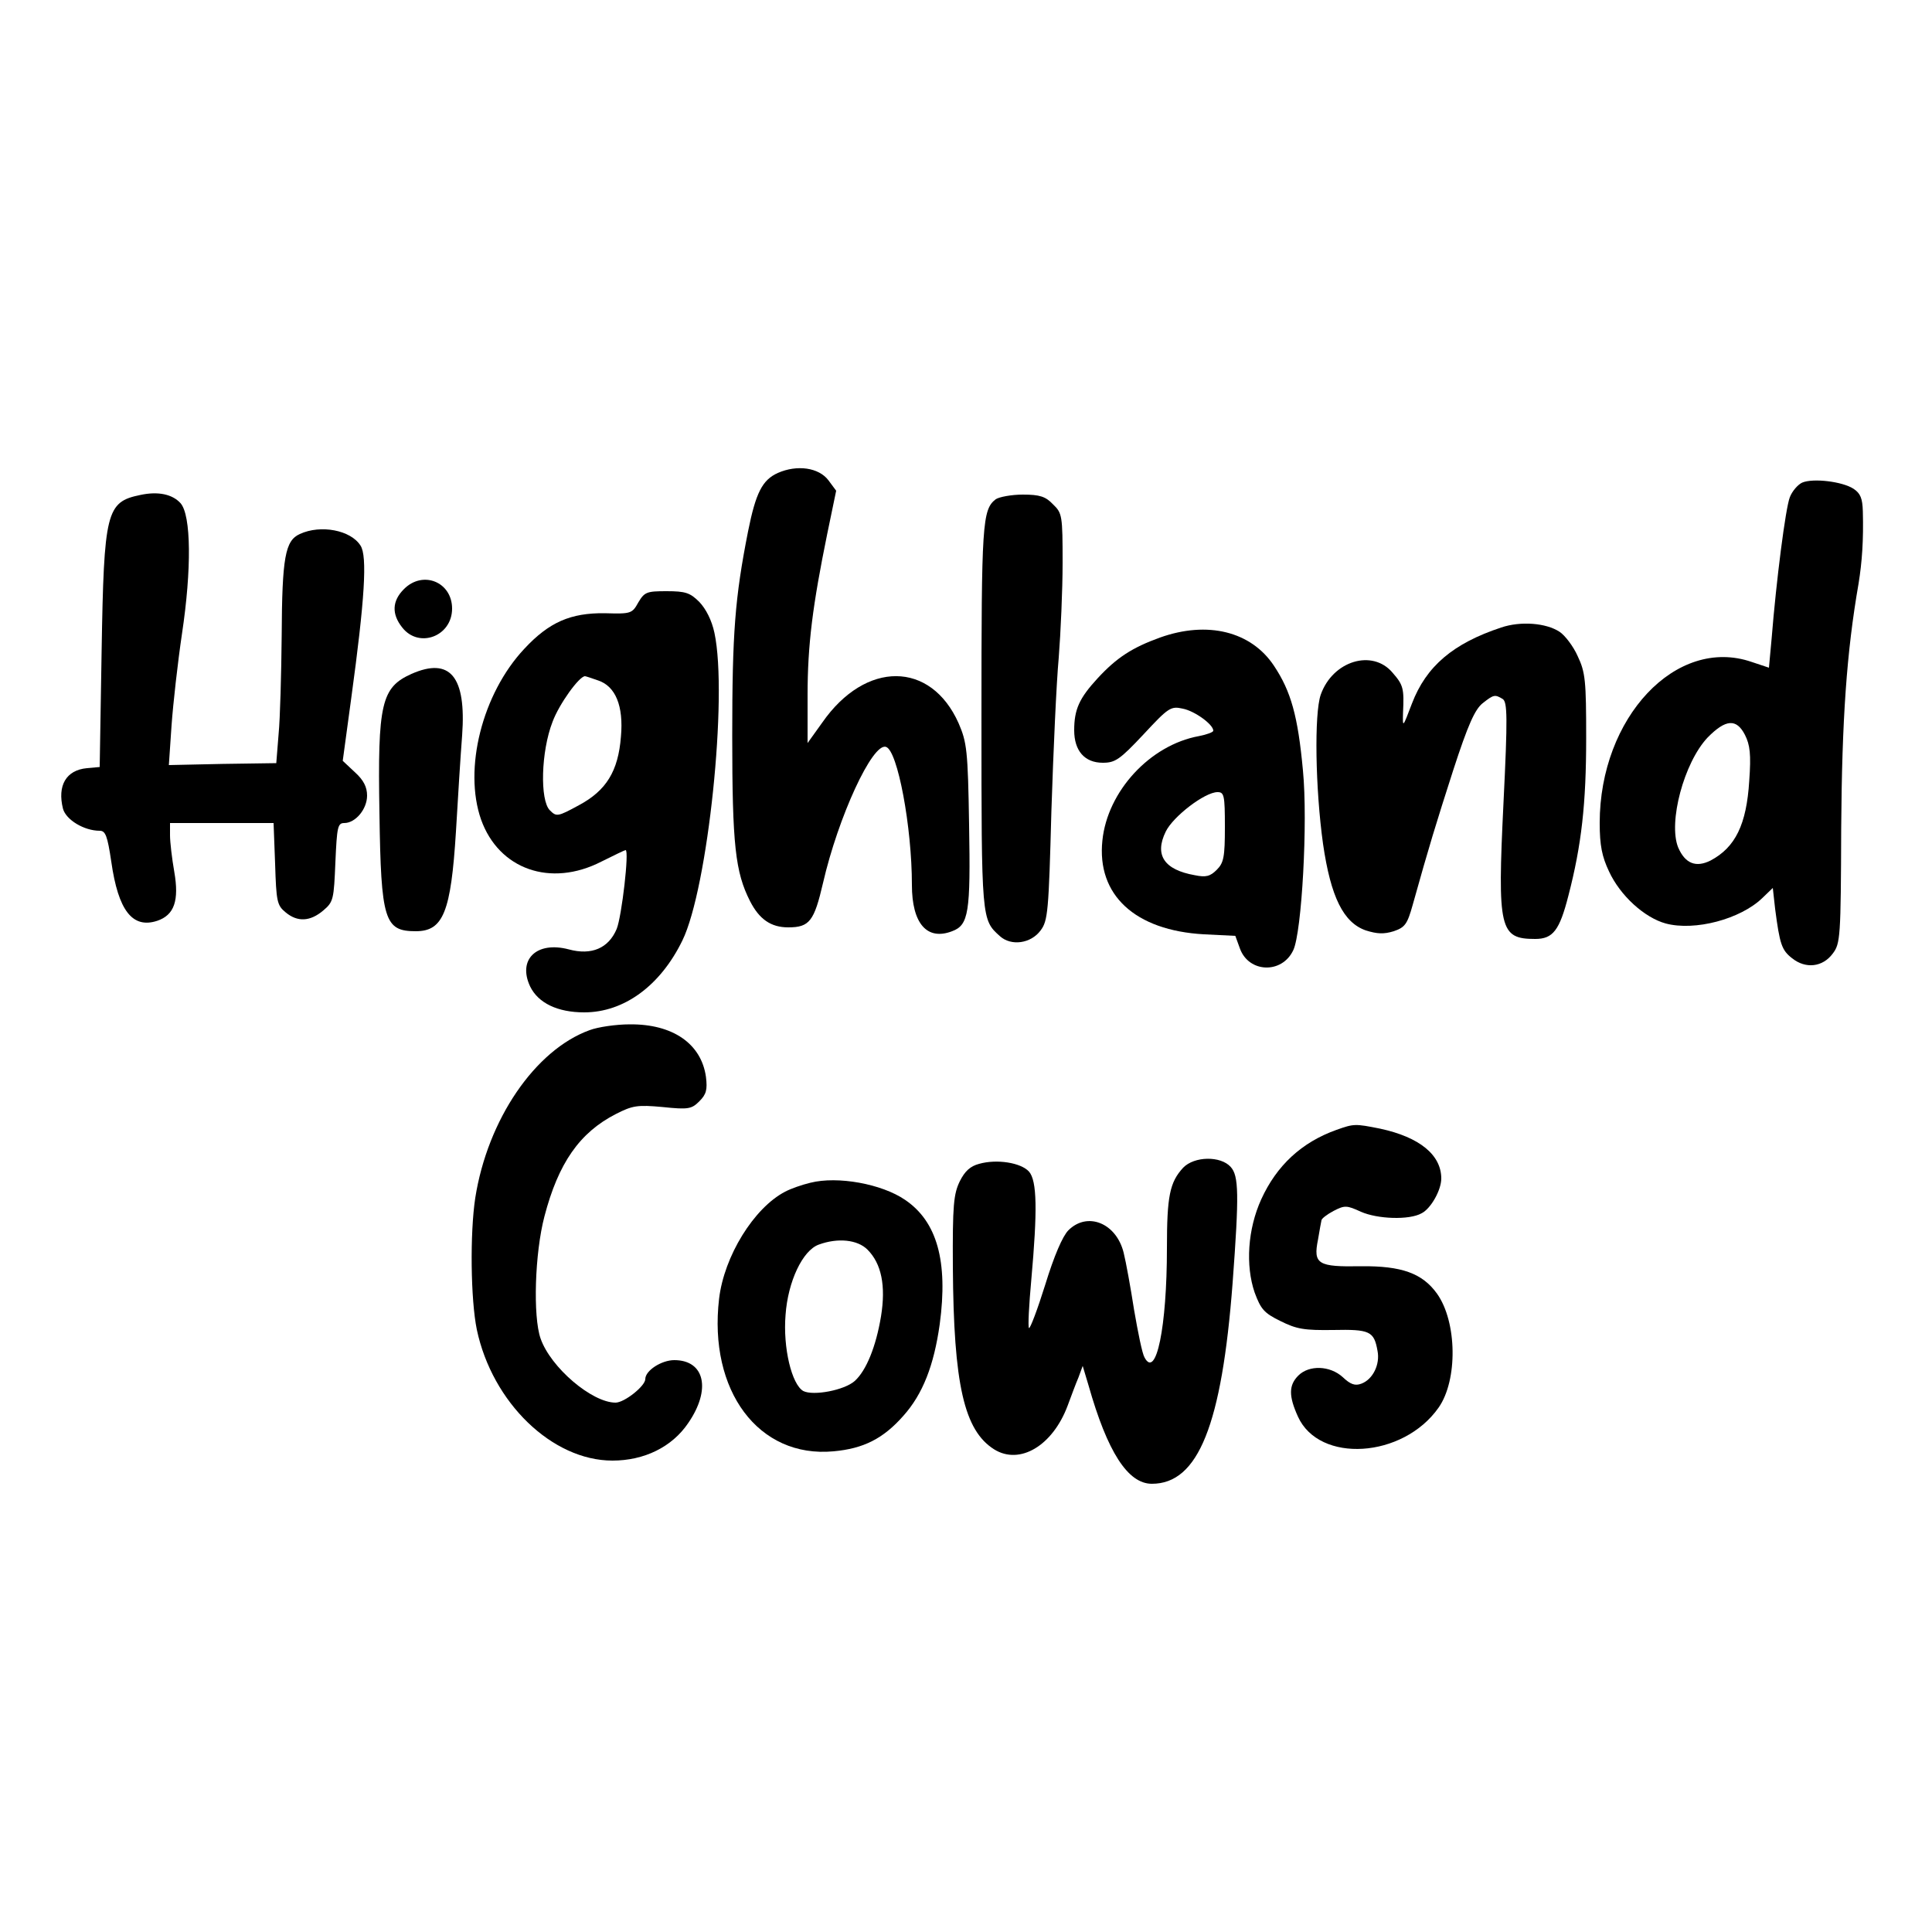 <?xml version="1.0" encoding="UTF-8" standalone="yes"?>
<svg version="1.0" xmlns="http://www.w3.org/2000/svg" width="500" height="500" viewBox="0 0 500 500" preserveAspectRatio="xMidYMid meet">
  <g transform="translate(0,500) scale(0.1,-0.1)" fill="#000000" stroke="none">
    <path d="M2013 3776 c-40 -18 -57 -51 -77 -151 -34 -172 -41 -263 -41 -530 0
-282 8 -352 46 -427 24 -47 54 -68 99 -68 55 0 67 16 90 115 39 170 128 364
163 352 30 -9 67 -207 67 -357 0 -100 39 -145 104 -120 43 16 48 48 44 275 -3
194 -6 214 -27 263 -72 162 -241 163 -353 2 l-38 -53 0 124 c0 130 13 232 51
418 l23 111 -20 27 c-25 33 -81 41 -131 19z"/>
    <path d="M4664 3751 c-11 -5 -26 -22 -32 -38 -11 -28 -35 -215 -47 -365 l-7
-76 -45 15 c-195 67 -393 -144 -393 -417 0 -58 6 -87 24 -125 29 -63 92 -120
147 -135 75 -20 193 11 250 66 l27 26 6 -54 c12 -92 17 -107 44 -128 35 -28
79 -23 105 12 20 26 21 43 22 325 2 282 14 455 45 633 9 56 13 112 11 187 -1
33 -6 46 -24 58 -29 19 -105 28 -133 16z m-148 -653 c13 -26 16 -50 11 -119
-7 -113 -36 -172 -100 -206 -38 -19 -66 -8 -84 34 -26 65 15 219 76 284 47 48
75 50 97 7z"/>
    <path d="M363 3719 c-88 -18 -94 -43 -100 -403 l-5 -301 -33 -3 c-54 -5 -77
-45 -62 -105 8 -29 55 -57 95 -57 15 0 20 -13 30 -80 18 -127 55 -174 119
-153 44 15 57 52 44 127 -6 34 -11 77 -11 94 l0 32 134 0 134 0 4 -106 c3 -97
5 -107 27 -125 31 -26 64 -24 98 5 26 22 27 29 31 125 4 91 6 101 23 101 29 0
59 36 59 71 0 22 -9 40 -31 60 l-32 30 22 162 c35 256 42 368 24 395 -25 40
-103 55 -157 30 -38 -17 -46 -60 -47 -263 -1 -99 -4 -214 -8 -255 l-6 -75
-139 -2 -139 -3 7 103 c4 56 16 163 27 237 25 166 24 307 -4 338 -21 23 -58
31 -104 21z"/>
    <path d="M2577 3708 c-35 -27 -37 -63 -37 -564 0 -526 0 -524 48 -567 29 -26
80 -19 105 15 19 25 21 49 28 309 5 154 13 333 19 397 5 64 10 175 10 245 0
123 -1 129 -25 152 -19 20 -34 25 -78 25 -29 0 -61 -6 -70 -12z"/>
    <path d="M1045 3475 c-30 -30 -32 -64 -4 -99 43 -55 129 -23 129 49 0 69 -76
100 -125 50z"/>
    <path d="M1652 3441 c-16 -29 -19 -30 -87 -28 -88 1 -144 -23 -208 -92 -109
-116 -158 -311 -112 -442 46 -129 180 -176 311 -109 32 16 61 30 63 30 10 0
-10 -172 -23 -204 -21 -50 -65 -69 -124 -53 -83 22 -133 -26 -100 -96 21 -43
71 -67 140 -67 103 0 197 69 254 186 66 135 118 632 83 796 -7 33 -22 62 -39
80 -24 24 -36 28 -85 28 -51 0 -57 -2 -73 -29z m-104 -202 c45 -15 66 -66 59
-145 -7 -90 -38 -140 -109 -178 -55 -30 -58 -30 -75 -13 -26 26 -23 152 7 229
17 46 69 118 84 118 2 0 17 -5 34 -11z"/>
    <path d="M3885 3376 c-124 -41 -194 -100 -231 -197 -24 -63 -24 -63 -23 -24 3
63 1 72 -27 104 -52 62 -155 31 -186 -57 -17 -49 -14 -243 6 -386 20 -138 53
-204 111 -224 29 -9 46 -10 72 -2 29 10 35 18 49 68 43 154 60 209 105 349 38
117 56 157 76 173 29 23 32 23 52 11 12 -8 13 -46 2 -269 -16 -327 -10 -352
82 -352 46 0 63 22 86 112 34 131 46 238 46 408 0 148 -2 170 -22 212 -11 25
-33 54 -47 63 -35 23 -101 28 -151 11z"/>
    <path d="M3002 3350 c-72 -26 -112 -52 -161 -105 -48 -52 -61 -81 -61 -135 0
-53 27 -84 74 -84 32 0 44 8 105 73 65 70 71 74 102 67 31 -6 79 -41 79 -57 0
-4 -17 -10 -37 -14 -127 -23 -237 -143 -250 -270 -15 -141 84 -233 263 -243
l81 -4 12 -33 c23 -63 109 -66 138 -4 22 46 38 332 25 465 -13 141 -31 205
-75 271 -59 89 -172 117 -295 73z m168 -490 c0 -78 -3 -93 -21 -111 -17 -17
-28 -20 -57 -14 -79 14 -105 52 -75 113 19 39 101 102 134 102 17 0 19 -8 19
-90z"/>
    <path d="M1065 3256 c-78 -35 -88 -76 -83 -361 4 -277 13 -305 94 -305 71 0
91 49 104 258 5 86 12 198 16 249 11 152 -31 203 -131 159z"/>
    <path d="M1526 2334 c-141 -51 -264 -231 -296 -434 -14 -92 -12 -263 4 -341
40 -189 195 -339 351 -339 82 0 154 35 196 97 60 87 43 163 -36 163 -33 0 -75
-27 -75 -49 0 -18 -54 -61 -77 -61 -61 0 -168 91 -194 166 -20 57 -15 221 10
316 36 138 91 217 185 265 43 22 56 24 121 18 67 -7 75 -5 95 15 18 18 21 30
17 63 -12 86 -86 137 -197 136 -36 0 -83 -7 -104 -15z"/>
    <path d="M3459 2076 c-90 -32 -155 -92 -195 -180 -35 -77 -41 -171 -17 -241
16 -43 24 -53 67 -74 42 -21 62 -24 136 -23 95 2 106 -3 115 -54 7 -35 -12
-74 -42 -85 -16 -6 -28 -2 -48 17 -33 30 -87 32 -115 4 -25 -25 -25 -53 -1
-106 55 -122 272 -108 364 23 50 71 48 222 -4 295 -38 53 -92 72 -196 71 -112
-2 -125 5 -112 69 4 24 8 46 9 50 0 4 14 15 31 24 29 15 34 15 71 -2 43 -19
125 -22 157 -4 24 12 51 60 51 90 0 61 -56 107 -158 129 -65 13 -68 13 -113
-3z"/>
    <path d="M2534 1988 c-23 -6 -37 -19 -50 -45 -16 -33 -19 -61 -18 -223 2 -303
29 -422 107 -471 66 -41 151 9 190 113 9 24 21 57 28 73 l11 30 15 -50 c49
-173 102 -255 164 -255 120 0 181 152 209 520 17 229 16 277 -5 300 -26 29
-94 28 -123 -2 -35 -38 -42 -74 -42 -208 0 -205 -28 -340 -58 -283 -6 10 -17
65 -27 123 -9 58 -21 124 -27 148 -19 77 -94 107 -143 58 -15 -15 -37 -66 -60
-141 -20 -64 -39 -114 -42 -112 -3 3 0 60 6 125 16 179 15 256 -6 280 -21 23
-83 33 -129 20z"/>
    <path d="M2097 1939 c-21 -5 -50 -15 -65 -23 -81 -42 -158 -167 -171 -277 -28
-238 102 -413 296 -395 78 7 129 33 181 92 50 56 79 130 94 237 22 163 -7 266
-90 322 -60 41 -174 62 -245 44z m148 -173 c36 -36 48 -93 35 -173 -13 -78
-38 -140 -68 -167 -27 -24 -107 -39 -133 -26 -30 17 -53 112 -46 197 6 86 44
167 86 182 49 18 100 13 126 -13z"/>
  </g>
</svg>